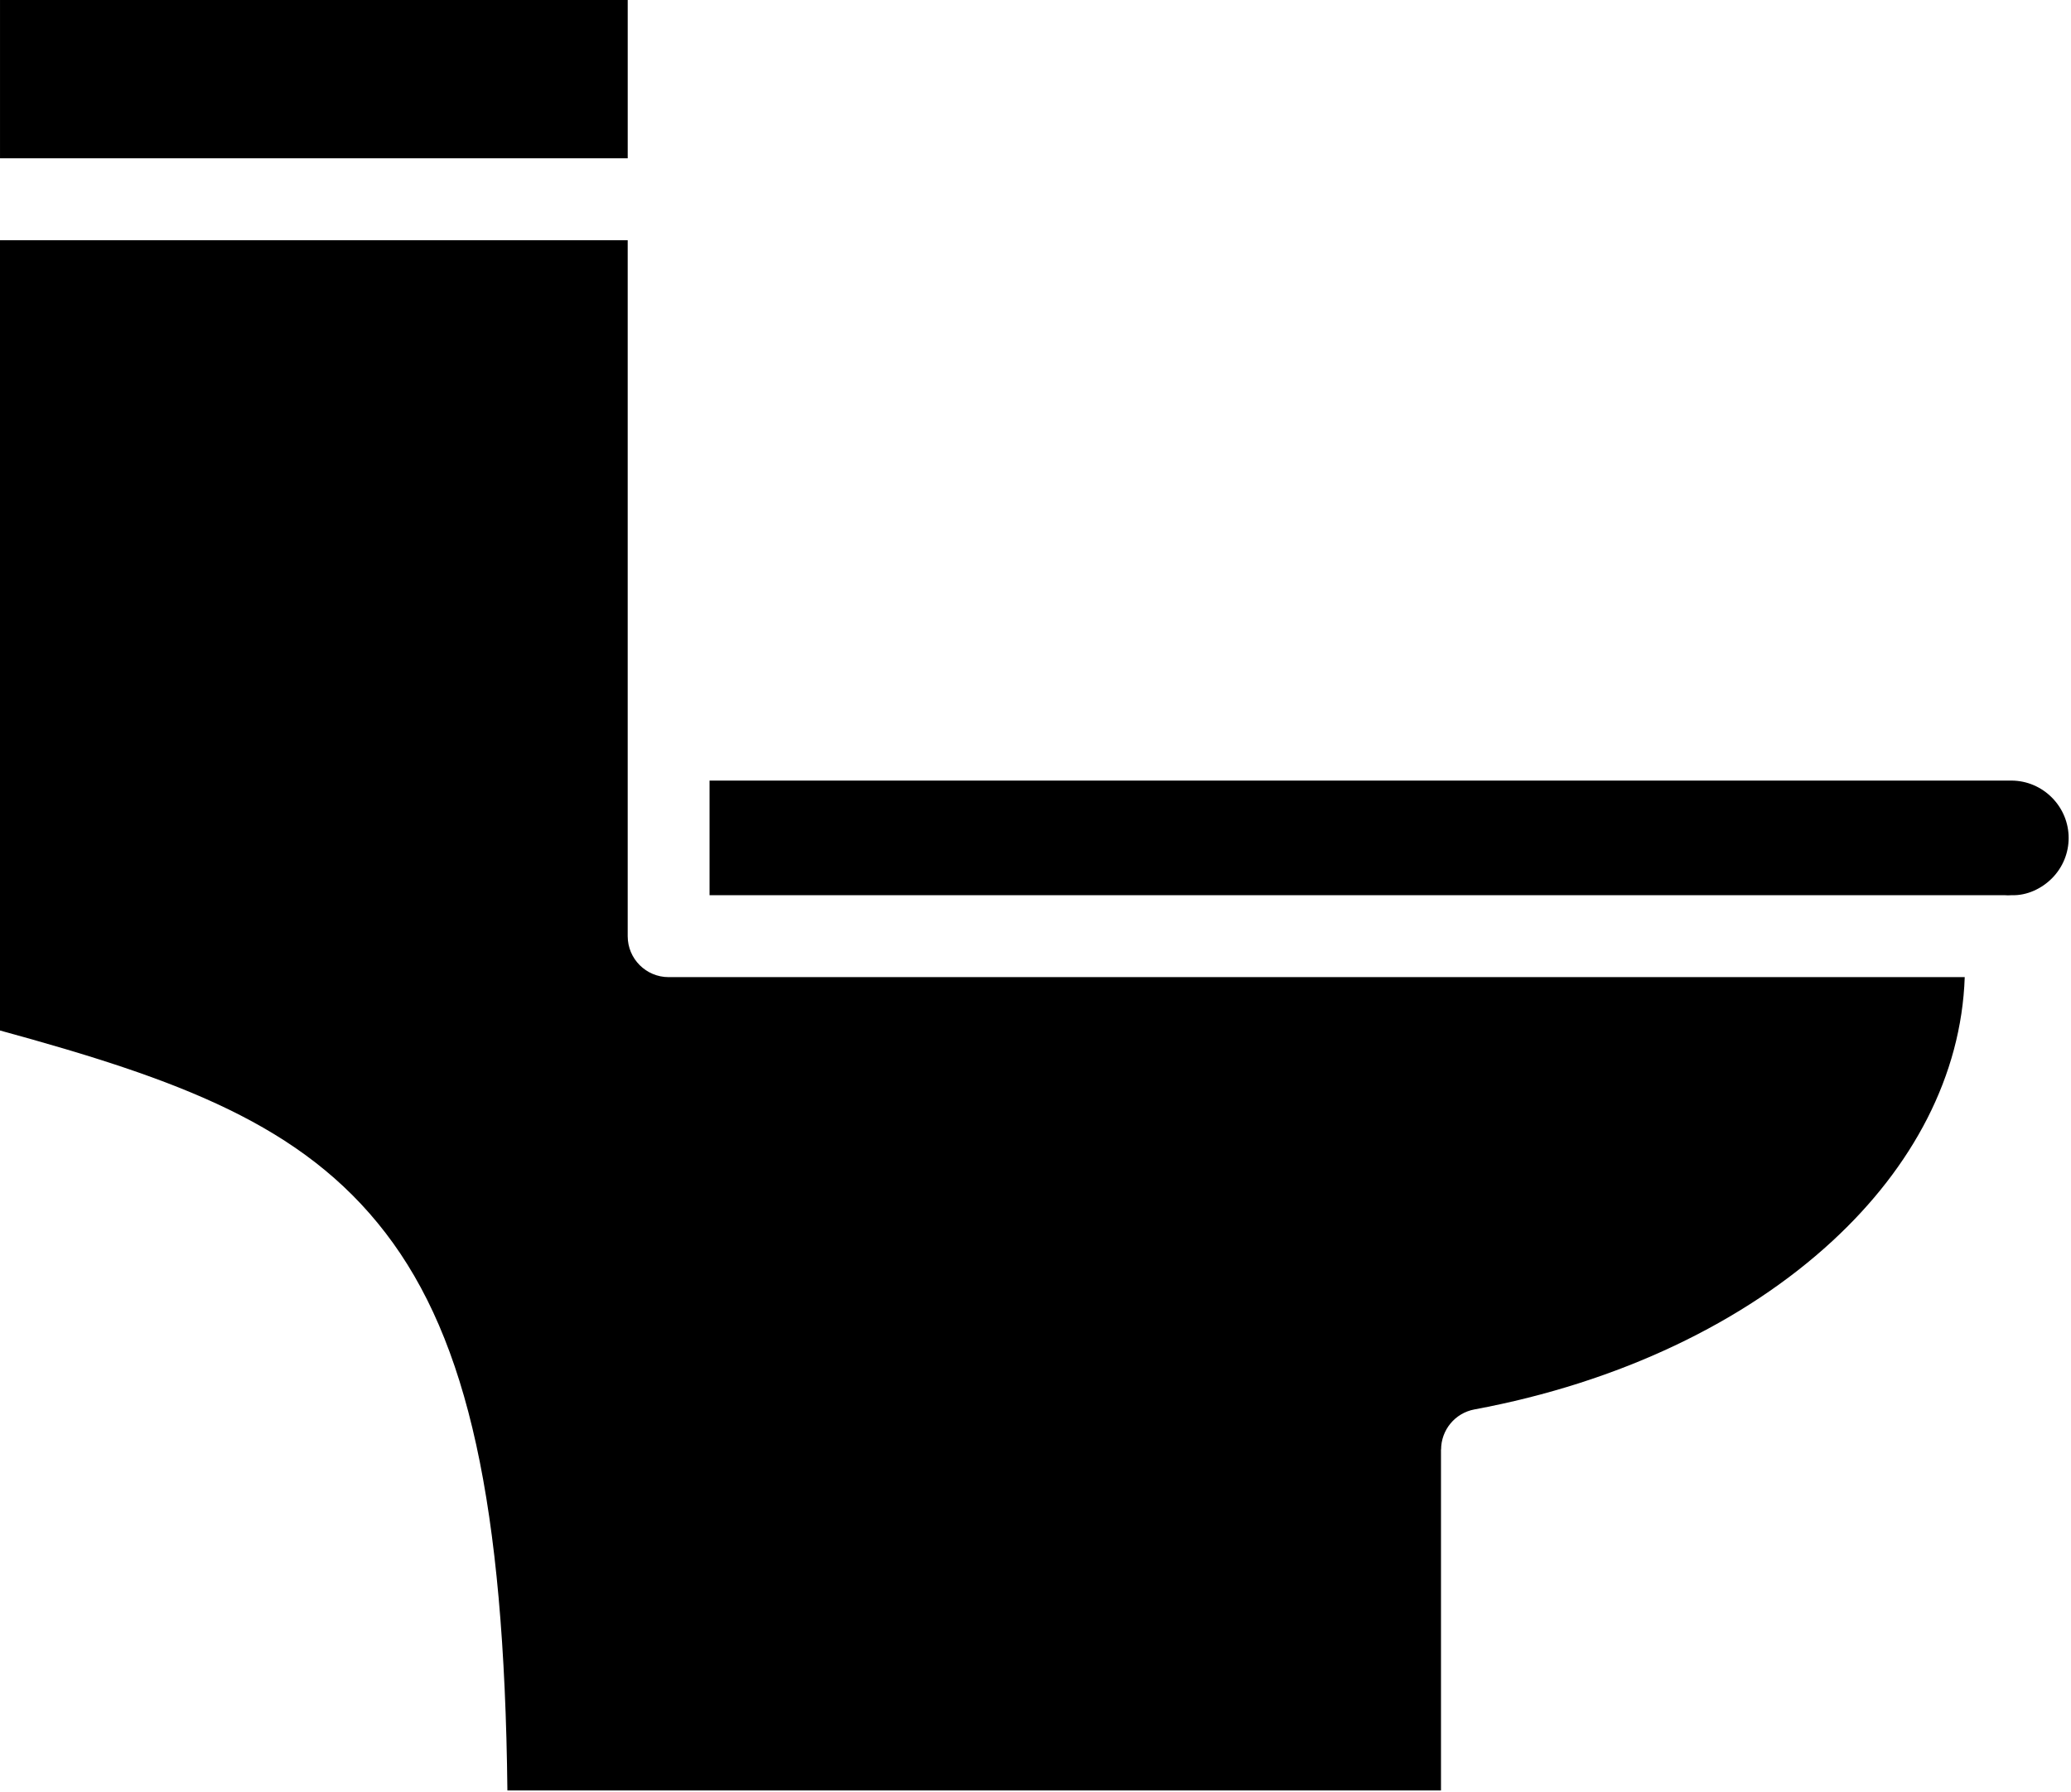 <?xml version="1.0" encoding="UTF-8" standalone="no"?>
<!DOCTYPE svg PUBLIC "-//W3C//DTD SVG 1.1//EN" "http://www.w3.org/Graphics/SVG/1.1/DTD/svg11.dtd">
<svg width="100%" height="100%" viewBox="0 0 683 591" version="1.1" xmlns="http://www.w3.org/2000/svg" xmlns:xlink="http://www.w3.org/1999/xlink" xml:space="preserve" xmlns:serif="http://www.serif.com/" style="fill-rule:evenodd;clip-rule:evenodd;stroke-linejoin:round;stroke-miterlimit:2;">
    <g transform="matrix(1,0,0,1,-258.886,-304.79)">
        <path d="M863.18,714.04C889.629,689.649 905.735,659.528 906.84,627.009L479.4,627.009C471.935,627.009 465.896,620.954 465.896,613.505L465.896,383.995L258.886,383.995L258.886,644.605C317.804,660.73 358.554,675.578 386.046,711.378C413.191,746.722 425.198,800.858 426.222,895.218L734.112,895.218L734.112,782.788L734.147,782.788C734.147,776.409 738.69,770.745 745.186,769.554C792.893,760.691 834.159,740.827 863.186,714.038L863.18,714.04Z" style="fill-rule:nonzero;"/>
        <path d="M921.09,600.04L922.367,599.989C927.383,600.161 932.25,597.794 935.601,594.427C942.949,587.044 942.965,575.173 935.551,567.759C932.113,564.321 927.386,562.196 922.199,562.196L492.889,562.196L492.889,599.989L919.989,599.989C920.364,599.989 920.719,600.005 921.094,600.04L921.09,600.04Z" style="fill-rule:nonzero;"/>
        <rect x="258.89" y="304.79" width="207.01" height="52.199" style="fill-rule:nonzero;"/>
    </g>
</svg>
